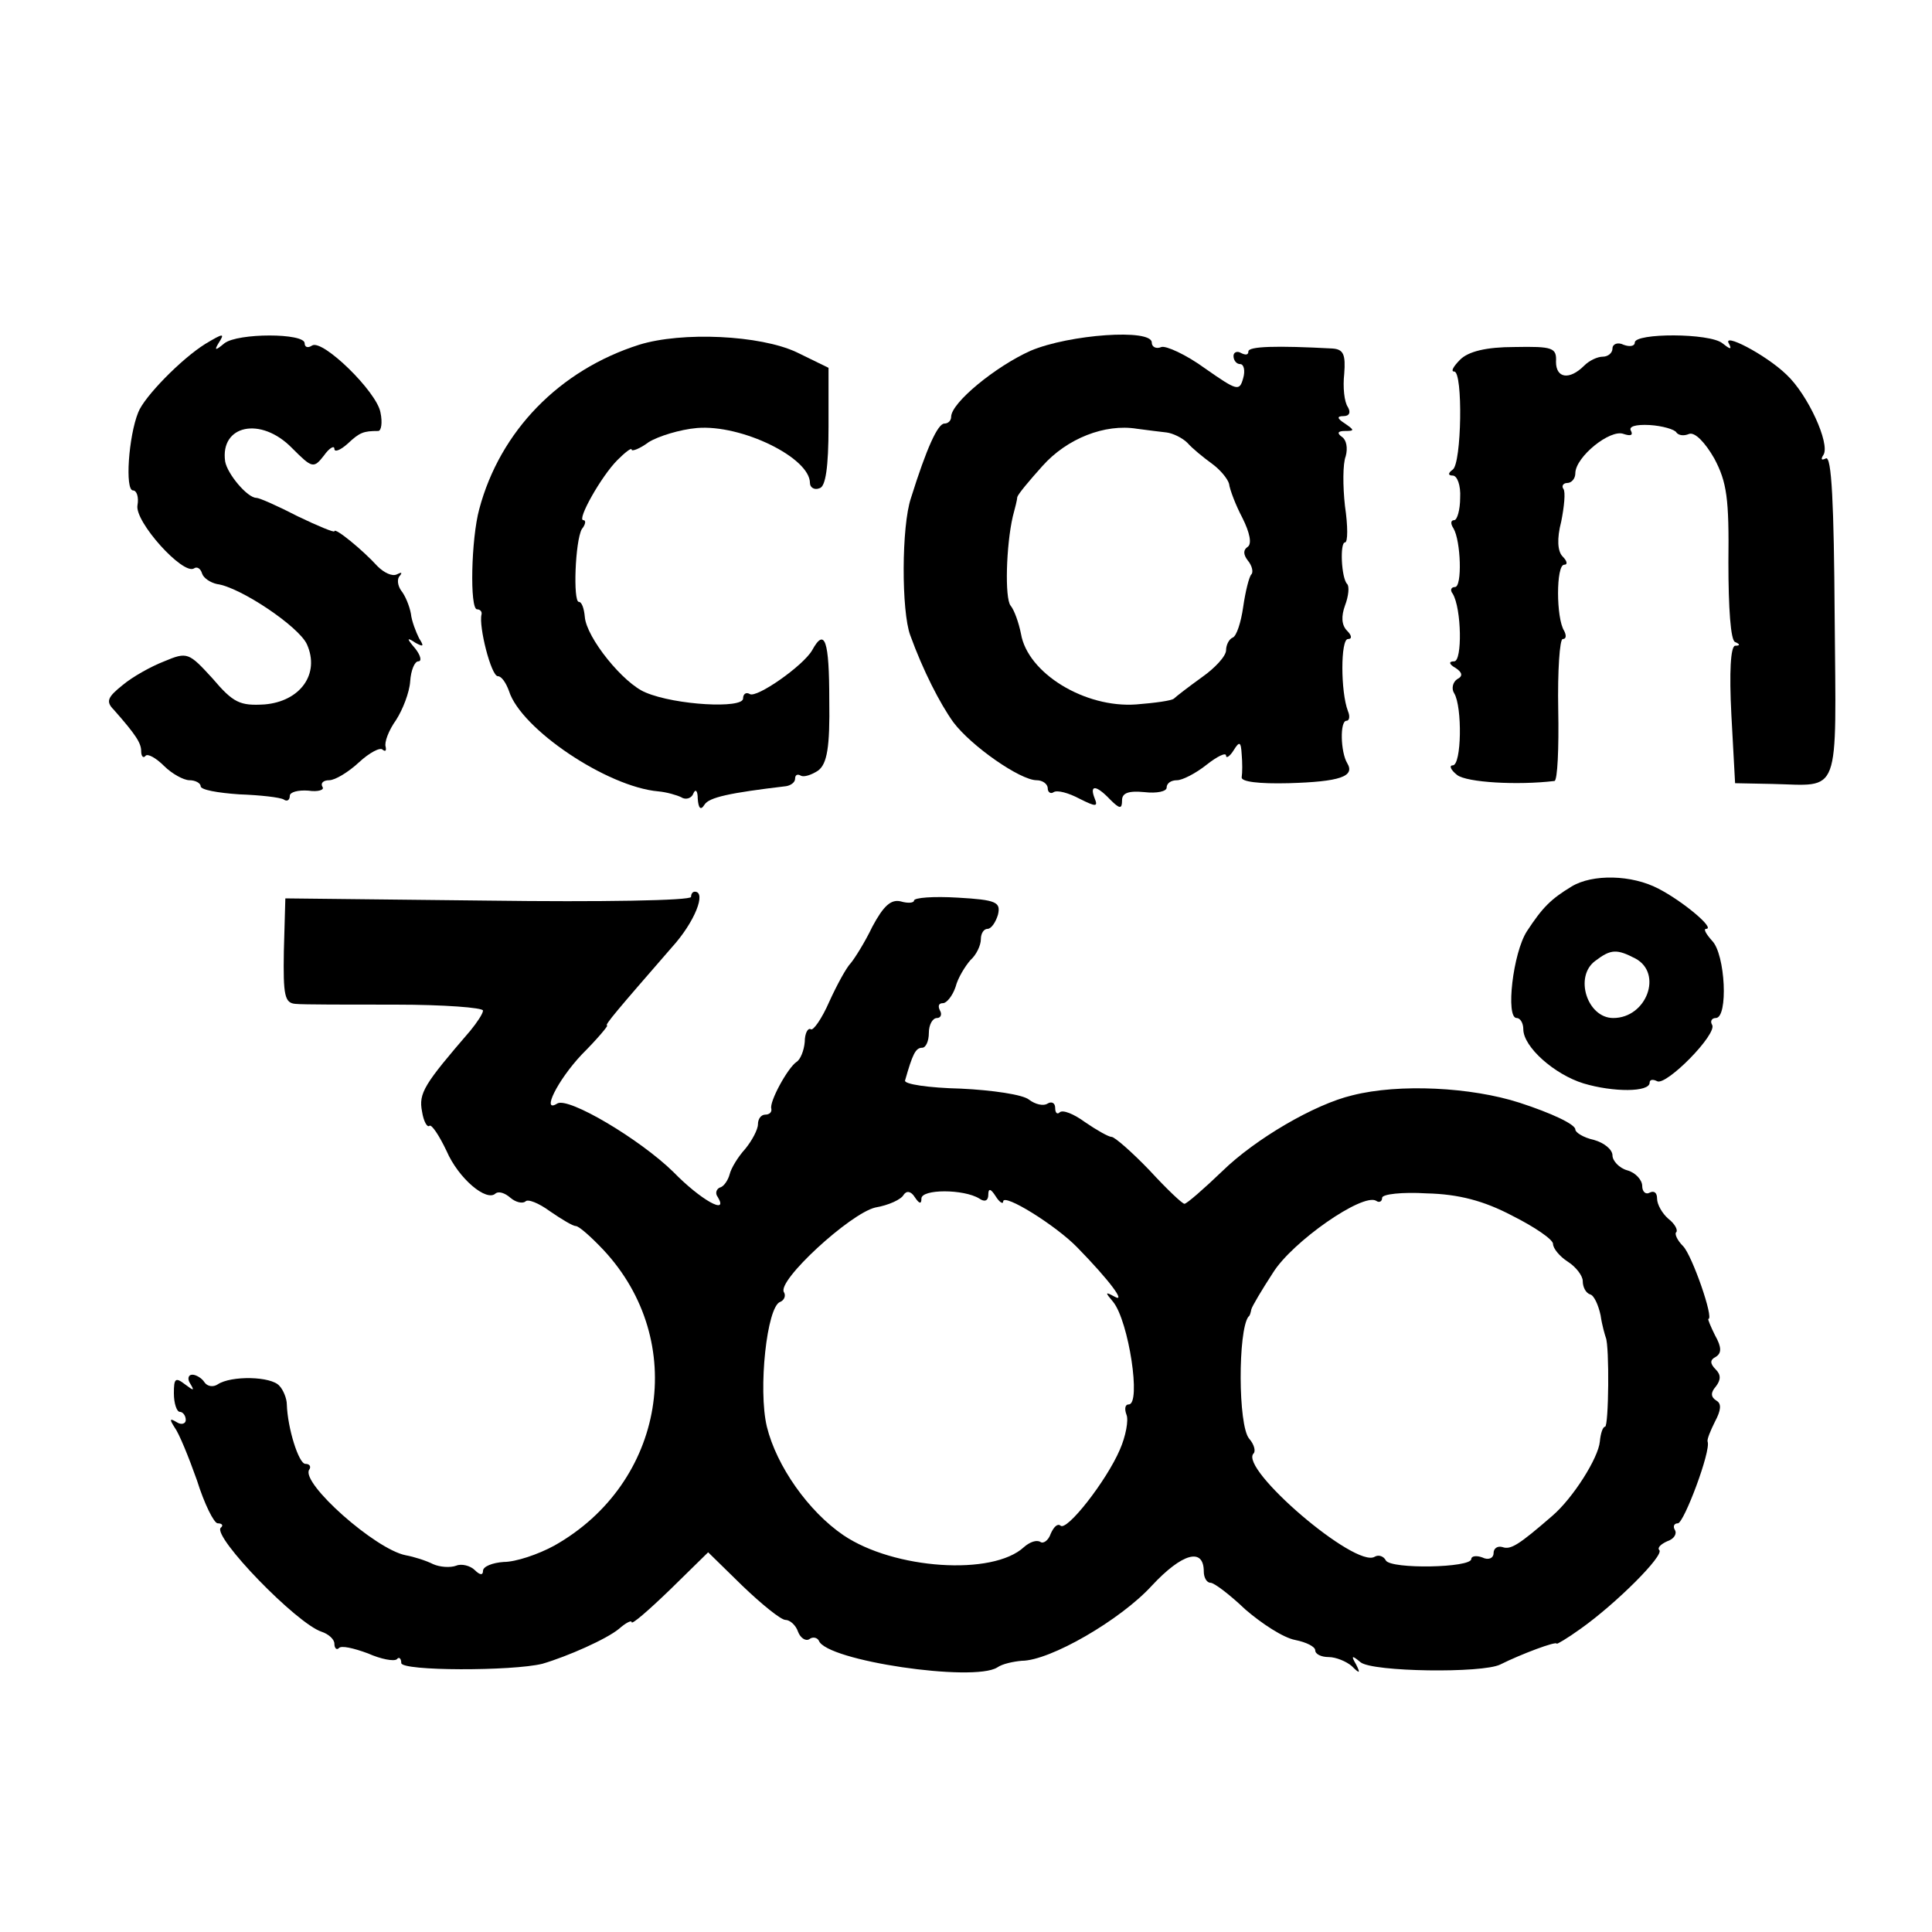 <?xml version="1.0" standalone="no"?>
<!DOCTYPE svg PUBLIC "-//W3C//DTD SVG 20010904//EN"
 "http://www.w3.org/TR/2001/REC-SVG-20010904/DTD/svg10.dtd">
<svg version="1.0" xmlns="http://www.w3.org/2000/svg"
 width="260pt" height="260pt" viewBox="0 0 260 260"
 preserveAspectRatio="xMidYMid meet">
<g transform="translate(0,260) scale(0.1,-0.1)"
fill="#000000" stroke="none">
<path d="M276 2137 c-32 -20 -82 -71 -90 -92 -13 -32 -18 -105 -7 -105 5 0 8
-9 6 -20 -4 -22 61 -94 76 -85 4 3 9 0 11 -7 2 -6 11 -12 20 -14 31 -4 110
-57 121 -81 18 -40 -9 -77 -57 -81 -33 -2 -42 2 -70 35 -32 35 -34 36 -65 23
-18 -7 -43 -21 -56 -32 -20 -16 -23 -22 -12 -33 30 -34 37 -45 37 -56 0 -7 3
-10 6 -6 3 3 14 -3 25 -14 10 -10 26 -19 34 -19 8 0 15 -4 15 -8 0 -5 23 -9
52 -11 28 -1 55 -4 60 -7 4 -3 8 -1 8 5 0 5 11 8 25 7 13 -2 22 1 19 5 -3 5 1
9 9 9 8 0 26 11 40 24 14 13 29 21 32 17 4 -3 5 -1 4 4 -2 6 4 22 14 36 9 14
18 37 19 52 1 15 6 27 11 27 5 0 3 8 -4 17 -12 14 -12 16 0 8 11 -6 12 -5 5 6
-4 8 -10 23 -11 33 -2 11 -8 25 -13 31 -5 7 -6 16 -2 20 4 5 2 5 -4 2 -6 -3
-17 2 -26 11 -20 22 -58 53 -58 47 0 -2 -22 7 -49 20 -27 14 -52 25 -56 25
-12 0 -39 32 -42 49 -7 49 48 61 90 18 27 -27 29 -28 43 -10 7 10 14 14 14 9
0 -5 8 -2 18 7 16 15 21 17 41 17 4 0 6 11 3 25 -5 28 -78 99 -92 90 -6 -4
-10 -2 -10 3 0 14 -90 14 -108 0 -12 -10 -14 -10 -8 0 9 14 7 14 -18 -1z"/>
<path d="M860 2136 c-107 -34 -187 -116 -215 -221 -11 -40 -13 -135 -3 -135 4
0 7 -3 6 -7 -4 -16 13 -83 22 -83 5 0 11 -9 15 -20 16 -51 132 -129 201 -135
11 -1 25 -5 31 -8 6 -4 14 -1 16 5 3 7 6 4 6 -7 1 -13 4 -16 9 -8 6 10 34 16
110 25 6 1 12 5 12 10 0 5 3 7 8 4 4 -2 14 1 23 7 12 9 16 31 15 95 0 80 -6
98 -23 67 -12 -21 -75 -65 -84 -59 -5 3 -9 0 -9 -6 0 -14 -91 -9 -131 8 -30
12 -80 74 -82 102 -1 11 -4 20 -8 20 -8 0 -5 82 4 98 5 6 6 12 2 12 -9 0 24
59 46 81 10 10 19 17 19 14 0 -3 11 1 23 10 13 8 42 17 65 19 60 5 152 -40
152 -74 0 -6 6 -10 13 -7 8 2 12 28 12 83 l0 79 -43 21 c-49 23 -154 28 -212
10z"/>
<path d="M1387 2128 c-47 -21 -107 -70 -107 -89 0 -5 -4 -9 -9 -9 -9 0 -24
-33 -45 -100 -13 -38 -13 -153 -1 -185 17 -47 40 -92 58 -117 24 -32 90 -78
112 -78 8 0 15 -5 15 -11 0 -5 4 -8 8 -5 5 3 20 -1 35 -9 22 -11 25 -11 20 1
-7 18 2 18 21 -2 13 -13 16 -13 16 -1 0 10 9 13 30 11 17 -2 30 1 30 6 0 6 6
10 14 10 7 0 25 9 40 21 14 11 26 17 26 12 0 -4 5 -1 10 7 8 13 10 12 11 -5 1
-11 1 -25 0 -31 -1 -6 23 -9 63 -8 69 2 90 9 79 27 -9 15 -10 57 -1 57 4 0 5
6 2 13 -10 26 -10 97 0 97 6 0 5 5 -1 11 -8 8 -8 20 -3 34 5 13 6 26 3 29 -8
8 -10 56 -3 56 4 0 4 22 0 49 -3 27 -3 57 1 67 3 11 1 22 -5 26 -7 5 -6 8 4 8
13 0 13 1 0 10 -11 7 -11 10 -2 10 8 0 10 5 6 12 -5 7 -7 27 -5 45 2 26 -1 33
-16 34 -75 4 -113 3 -113 -4 0 -5 -4 -5 -10 -2 -5 3 -10 1 -10 -4 0 -6 4 -11
9 -11 5 0 7 -9 4 -19 -5 -18 -8 -17 -51 13 -26 19 -53 31 -59 29 -7 -3 -13 0
-13 6 0 19 -111 11 -163 -11z m183 -110 c8 -1 21 -7 28 -14 7 -8 22 -20 33
-28 11 -8 21 -20 23 -27 1 -8 9 -29 18 -46 10 -20 13 -35 7 -39 -6 -4 -6 -10
0 -18 6 -7 8 -16 5 -19 -3 -3 -8 -23 -11 -44 -3 -21 -9 -39 -14 -41 -5 -2 -9
-10 -9 -17 0 -8 -15 -24 -32 -36 -18 -13 -35 -26 -38 -29 -3 -3 -26 -6 -51 -8
-69 -5 -146 42 -155 95 -3 15 -9 32 -14 38 -8 10 -6 81 3 120 3 11 6 23 6 26
1 4 16 22 34 42 33 37 84 57 127 50 14 -2 32 -4 40 -5z"/>
<path d="M2200 2139 c0 -5 -7 -6 -15 -3 -8 4 -15 1 -15 -5 0 -6 -6 -11 -13
-11 -7 0 -18 -5 -25 -12 -20 -20 -38 -17 -38 5 1 19 -4 21 -56 20 -38 0 -62
-6 -73 -17 -9 -9 -13 -16 -8 -16 12 0 10 -124 -2 -132 -7 -5 -6 -8 0 -8 6 0
11 -13 10 -30 0 -16 -4 -30 -8 -30 -5 0 -5 -5 -1 -11 10 -17 12 -79 2 -79 -5
0 -7 -4 -3 -9 12 -20 13 -91 2 -91 -8 0 -7 -4 2 -9 9 -6 10 -11 2 -15 -6 -4
-8 -13 -4 -19 11 -18 10 -97 -2 -97 -5 0 -3 -6 6 -13 13 -10 81 -14 131 -8 4
1 6 44 5 96 -1 52 2 95 6 95 5 0 5 5 2 11 -11 17 -11 89 0 89 5 0 4 5 -2 11
-7 7 -8 24 -2 47 4 20 6 40 3 44 -3 4 0 8 5 8 6 0 11 6 11 13 0 22 47 60 65
53 9 -3 13 -2 10 4 -4 6 6 9 25 8 17 -1 34 -6 36 -10 3 -4 10 -5 17 -2 8 3 22
-12 34 -33 17 -32 20 -54 19 -140 0 -61 3 -105 9 -107 7 -3 7 -5 0 -5 -6 -1
-8 -35 -5 -93 l5 -92 50 -1 c93 -2 86 -21 84 226 -1 150 -4 217 -12 212 -6 -3
-7 -1 -3 5 9 15 -21 81 -50 108 -28 27 -88 58 -77 41 4 -8 1 -7 -9 1 -17 14
-118 14 -118 1z"/>
<path d="M2115 1407 c-28 -17 -39 -28 -60 -60 -19 -29 -29 -117 -14 -117 5 0
9 -7 9 -15 0 -24 42 -61 81 -73 40 -12 89 -12 89 1 0 4 4 5 10 2 12 -7 82 64
74 76 -3 5 0 9 5 9 17 0 13 86 -5 104 -8 9 -12 16 -8 16 13 0 -31 37 -64 54
-36 19 -89 20 -117 3z m86 -97 c37 -20 15 -80 -30 -80 -35 0 -53 56 -24 77 21
16 29 16 54 3z"/>
<path d="M930 1393 c0 -5 -123 -7 -273 -5 l-273 3 -2 -71 c-1 -60 1 -70 16
-71 9 -1 70 -1 135 -1 64 0 117 -4 117 -8 0 -4 -8 -16 -17 -27 -62 -72 -70
-84 -65 -109 2 -13 7 -22 10 -19 3 2 13 -13 23 -34 16 -37 54 -69 66 -57 4 3
12 1 20 -6 7 -6 16 -8 20 -5 3 4 18 -2 33 -13 16 -11 31 -20 35 -20 4 0 20
-14 37 -32 115 -123 83 -314 -66 -398 -22 -12 -52 -22 -68 -22 -15 -1 -28 -6
-28 -12 0 -6 -4 -6 -11 1 -6 6 -18 9 -25 6 -8 -3 -22 -2 -31 2 -10 5 -26 10
-37 12 -41 8 -141 97 -130 115 3 4 1 8 -5 8 -9 0 -24 48 -25 80 0 8 -5 20 -10
25 -11 13 -65 14 -83 2 -6 -4 -14 -3 -18 3 -3 5 -11 10 -16 10 -6 0 -7 -6 -3
-12 6 -10 5 -10 -7 -1 -13 10 -15 8 -15 -12 0 -14 4 -25 8 -25 4 0 8 -5 8 -11
0 -5 -6 -7 -12 -3 -10 6 -10 4 -3 -7 6 -8 19 -40 30 -71 10 -32 23 -58 28 -58
6 0 8 -3 4 -6 -11 -12 102 -129 136 -140 9 -3 17 -10 17 -16 0 -6 3 -9 6 -6 3
4 20 0 39 -7 18 -8 35 -11 39 -8 3 4 6 1 6 -5 0 -11 150 -11 190 -1 34 10 86
33 103 47 9 8 17 12 17 9 0 -4 23 16 52 44 l51 50 46 -45 c26 -25 52 -46 58
-46 6 0 14 -7 17 -16 3 -8 10 -13 15 -10 5 4 11 2 13 -2 10 -27 208 -56 240
-36 7 5 22 8 33 9 38 0 133 55 175 101 41 44 70 52 70 19 0 -8 4 -15 9 -15 5
0 26 -16 47 -36 22 -19 51 -38 67 -41 15 -3 27 -9 27 -14 0 -5 8 -9 18 -9 10
0 24 -6 31 -12 11 -11 12 -10 6 2 -7 12 -6 13 6 3 16 -13 164 -15 188 -3 28
14 76 32 76 28 0 -1 14 7 32 20 48 34 113 99 106 106 -3 3 2 8 11 12 9 3 13
10 10 15 -3 5 -1 9 4 9 8 0 45 98 40 110 -1 3 4 15 10 27 8 15 9 24 2 28 -8 5
-8 11 -1 19 7 9 7 16 0 23 -8 8 -8 13 0 17 8 5 8 13 -1 29 -6 12 -10 22 -9 22
8 0 -22 86 -34 98 -8 8 -12 17 -9 19 2 3 -2 11 -11 18 -8 7 -15 19 -15 27 0 8
-4 11 -10 8 -5 -3 -10 1 -10 9 0 8 -9 18 -20 21 -11 3 -20 13 -20 20 0 8 -11
17 -25 21 -14 3 -25 10 -25 14 0 7 -32 22 -75 36 -65 21 -162 26 -225 10 -51
-12 -131 -59 -175 -102 -25 -24 -48 -44 -51 -44 -3 0 -24 20 -47 45 -24 25
-47 45 -51 45 -4 0 -20 9 -36 20 -15 11 -30 17 -34 13 -3 -3 -6 -1 -6 6 0 7
-5 9 -10 6 -6 -4 -17 -1 -25 5 -8 7 -50 13 -92 15 -43 1 -77 6 -75 11 10 35
14 44 23 44 5 0 9 9 9 20 0 11 5 20 11 20 5 0 7 5 4 10 -3 6 -2 10 4 10 5 0
13 10 17 22 3 12 13 28 20 36 8 7 14 20 14 28 0 8 4 14 9 14 5 0 11 9 14 19 4
17 -2 20 -54 23 -33 2 -59 0 -59 -4 0 -3 -8 -4 -18 -1 -13 3 -23 -6 -38 -34
-10 -21 -24 -43 -29 -49 -6 -6 -19 -30 -29 -52 -10 -23 -22 -40 -25 -37 -4 2
-8 -6 -8 -17 -1 -12 -6 -24 -11 -27 -12 -8 -37 -54 -34 -63 1 -5 -3 -8 -8 -8
-6 0 -10 -6 -10 -13 0 -7 -8 -22 -17 -33 -10 -11 -19 -26 -21 -34 -2 -8 -8
-17 -13 -18 -5 -2 -7 -8 -3 -13 15 -25 -23 -4 -60 34 -45 44 -141 101 -156 92
-22 -14 0 31 33 66 21 21 36 39 34 39 -4 0 14 21 87 105 31 34 47 75 31 75 -3
0 -5 -3 -5 -7z m310 -406 c0 13 57 13 78 0 7 -5 12 -3 12 5 0 9 3 9 10 -2 5
-8 10 -11 10 -7 0 12 71 -32 100 -62 43 -44 66 -75 50 -66 -13 7 -13 6 -2 -7
21 -26 38 -138 21 -138 -5 0 -6 -6 -3 -14 3 -7 -1 -29 -9 -47 -18 -42 -72
-111 -80 -102 -4 3 -9 -2 -13 -11 -3 -9 -10 -14 -14 -11 -5 3 -14 0 -22 -7
-42 -39 -175 -30 -243 16 -47 32 -90 93 -103 146 -12 50 0 162 18 168 5 2 8 8
5 13 -10 15 89 106 123 114 18 3 35 11 38 17 4 6 10 5 15 -3 6 -9 9 -10 9 -2z
m795 -23 c30 -15 55 -32 55 -38 0 -6 9 -17 20 -24 11 -7 20 -19 20 -26 0 -8 4
-16 10 -18 5 -1 11 -14 14 -28 2 -14 6 -27 7 -30 5 -11 4 -120 -1 -120 -3 0
-6 -9 -7 -20 -2 -22 -36 -76 -64 -100 -45 -39 -56 -46 -67 -42 -7 2 -12 -2
-12 -8 0 -7 -7 -10 -15 -6 -8 3 -15 2 -15 -2 0 -12 -108 -14 -115 -2 -3 6 -10
8 -15 5 -26 -16 -183 119 -163 139 3 3 1 12 -6 20 -15 18 -15 145 -1 164 2 1
3 5 4 10 1 4 14 26 29 49 26 42 121 108 139 97 4 -3 8 -1 8 4 0 5 27 8 60 6
43 -1 77 -10 115 -30z"/>
</g>
</svg>
